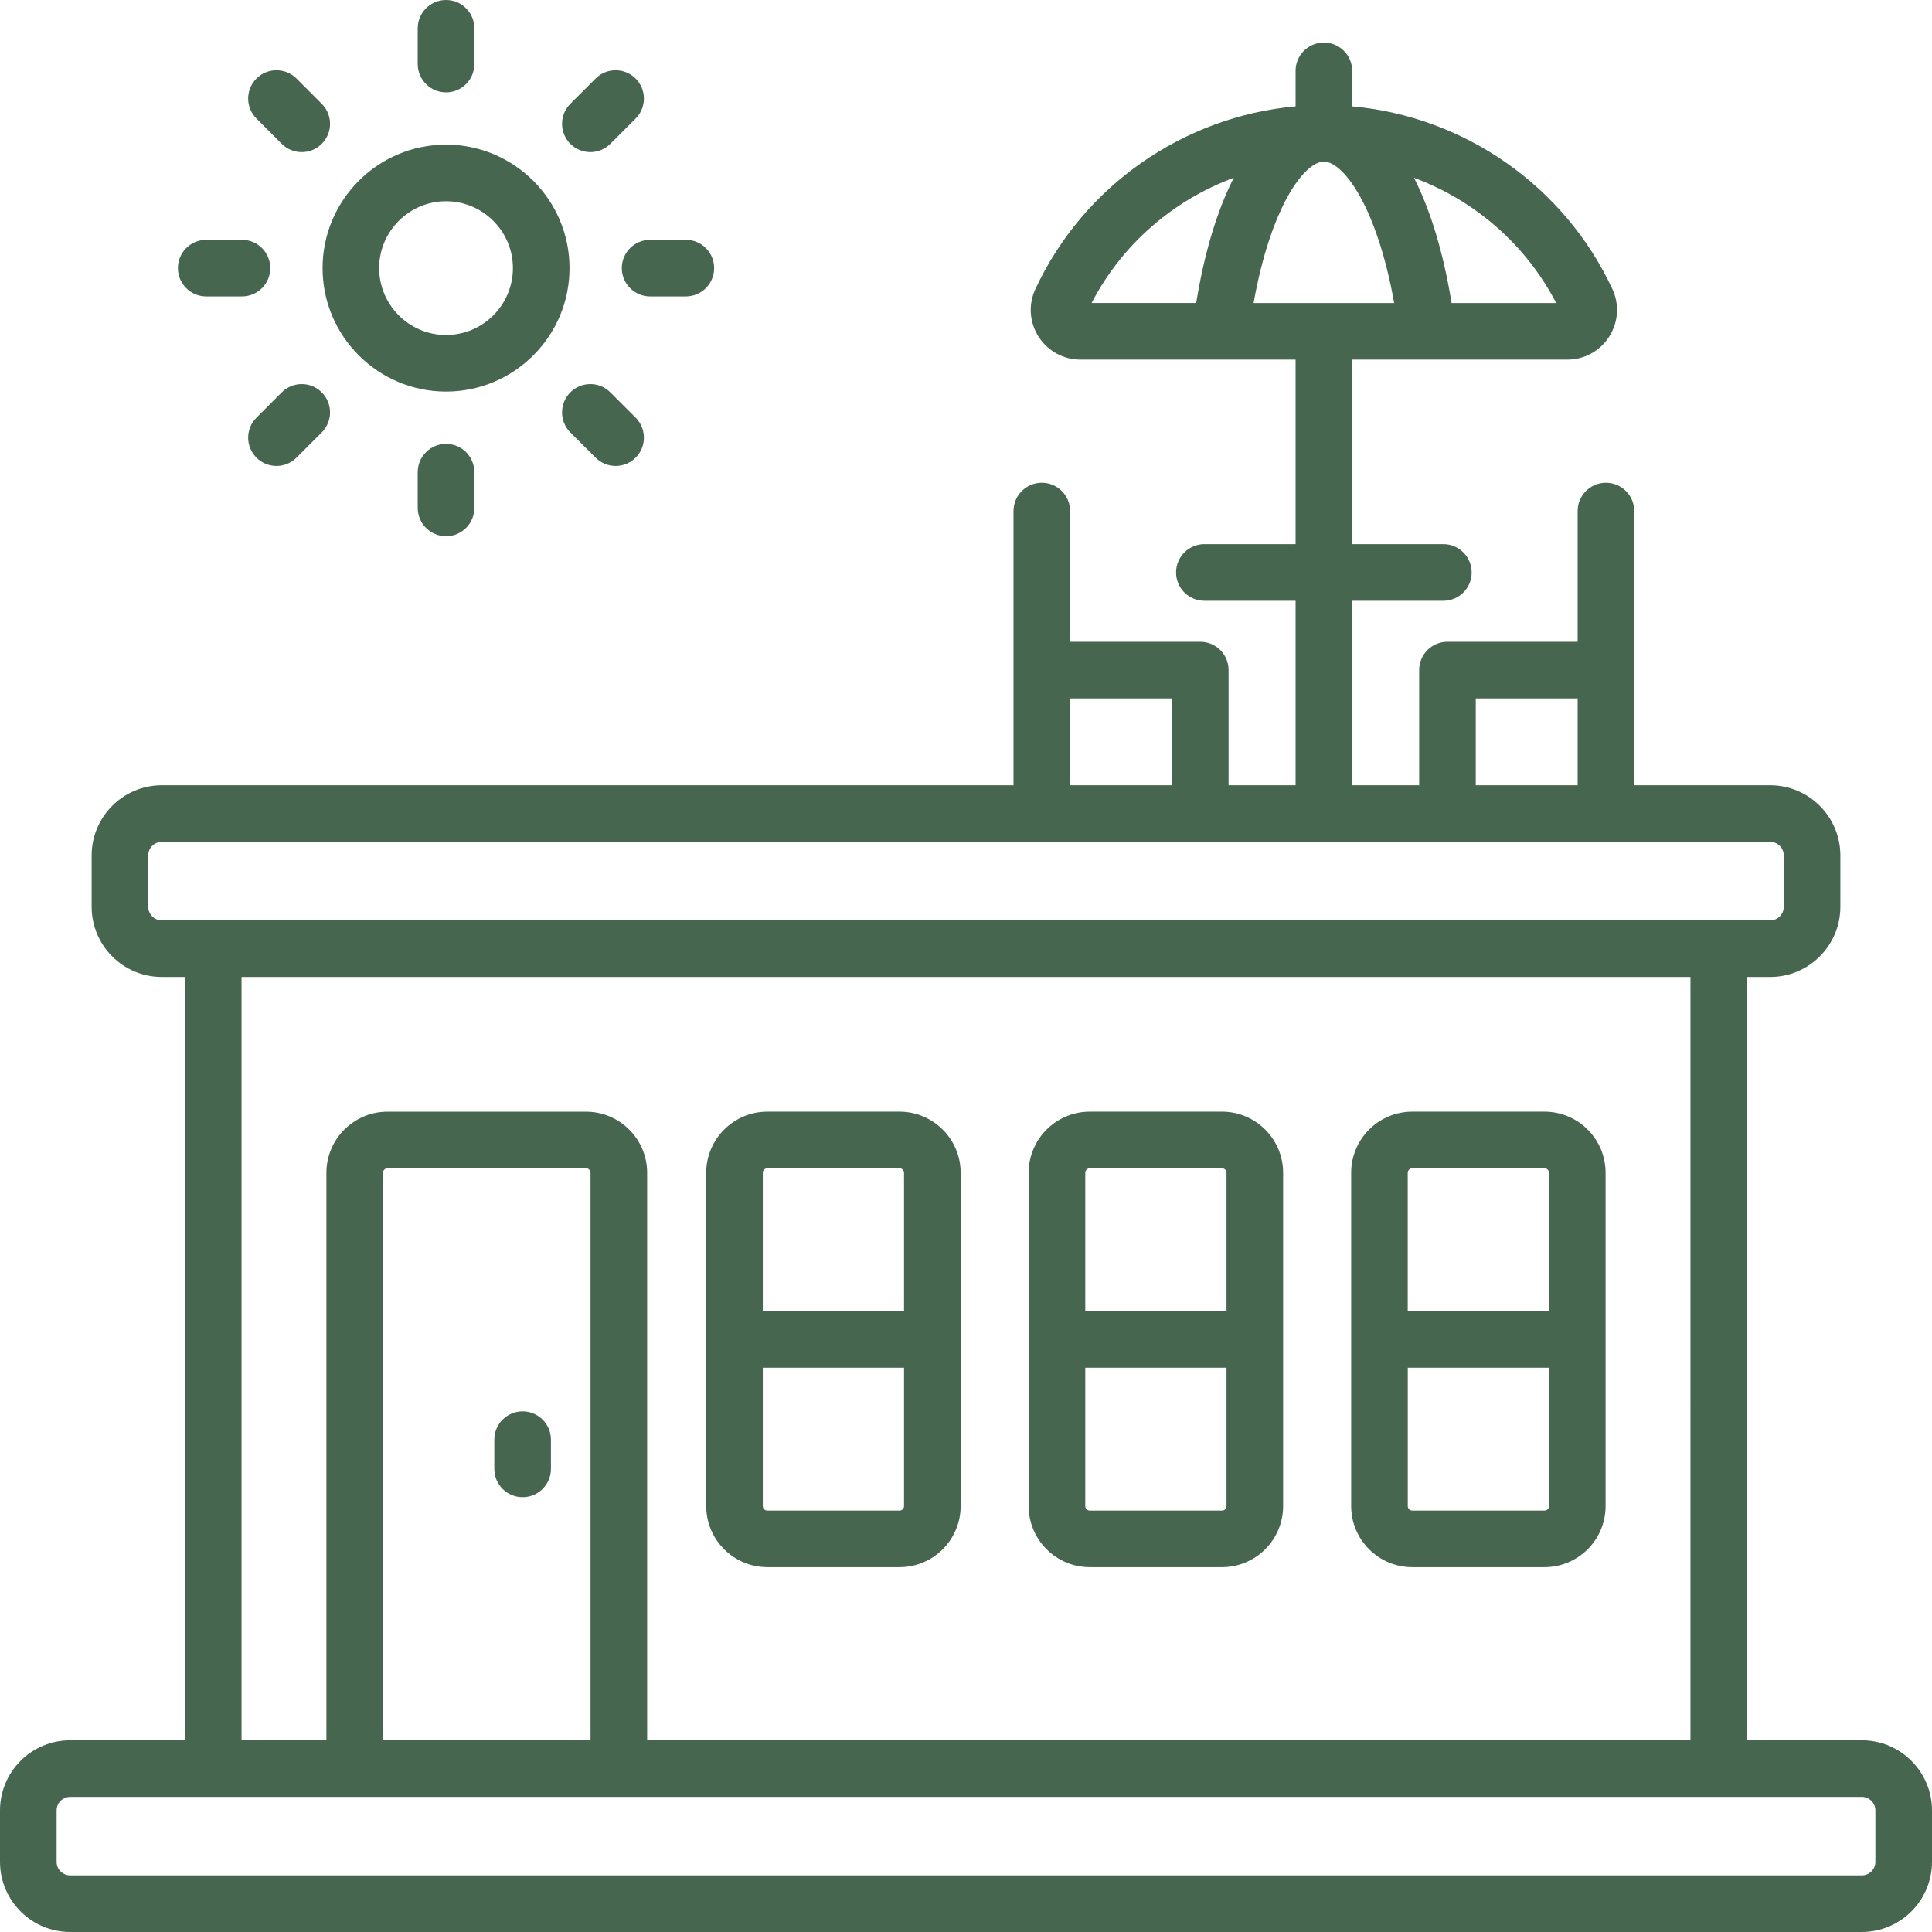 <svg width="56" height="56" viewBox="0 0 56 56" fill="none" xmlns="http://www.w3.org/2000/svg">
<path d="M9.35 7.771C9.35 9.745 10.955 11.35 12.929 11.35C14.902 11.35 16.508 9.745 16.508 7.771C16.508 5.798 14.902 4.192 12.929 4.192C10.955 4.192 9.35 5.798 9.35 7.771ZM12.929 5.833C13.997 5.833 14.867 6.702 14.867 7.771C14.867 8.84 13.998 9.71 12.929 9.71C11.86 9.71 10.99 8.84 10.99 7.771C10.99 6.702 11.86 5.833 12.929 5.833Z" fill="#47664F"/>
<path d="M13.749 1.856V0.82C13.749 0.367 13.382 0 12.929 0C12.476 0 12.108 0.367 12.108 0.82V1.856C12.108 2.31 12.476 2.677 12.929 2.677C13.382 2.677 13.749 2.309 13.749 1.856Z" fill="#47664F"/>
<path d="M12.108 13.686V14.722C12.108 15.175 12.476 15.543 12.929 15.543C13.382 15.543 13.749 15.175 13.749 14.722V13.686C13.749 13.233 13.382 12.866 12.929 12.866C12.476 12.866 12.108 13.233 12.108 13.686Z" fill="#47664F"/>
<path d="M8.594 2.276C8.273 1.956 7.754 1.956 7.434 2.276C7.113 2.597 7.113 3.116 7.434 3.436L8.166 4.169C8.487 4.489 9.006 4.489 9.326 4.169C9.647 3.848 9.647 3.329 9.326 3.009L8.594 2.276Z" fill="#47664F"/>
<path d="M16.531 11.373C16.211 11.694 16.211 12.213 16.531 12.534L17.264 13.266C17.584 13.586 18.103 13.586 18.424 13.266C18.744 12.946 18.744 12.426 18.424 12.106L17.691 11.373C17.371 11.053 16.851 11.053 16.531 11.373Z" fill="#47664F"/>
<path d="M5.978 6.951C5.524 6.951 5.157 7.318 5.157 7.771C5.157 8.224 5.524 8.592 5.978 8.592H7.014C7.467 8.592 7.834 8.224 7.834 7.771C7.834 7.318 7.467 6.951 7.014 6.951H5.978Z" fill="#47664F"/>
<path d="M19.88 8.592C20.333 8.592 20.7 8.224 20.7 7.771C20.7 7.318 20.333 6.951 19.88 6.951H18.844C18.391 6.951 18.023 7.318 18.023 7.771C18.023 8.224 18.391 8.592 18.844 8.592H19.88Z" fill="#47664F"/>
<path d="M8.166 11.373L7.434 12.106C7.113 12.427 7.113 12.946 7.434 13.266C7.754 13.586 8.273 13.586 8.594 13.266L9.326 12.534C9.647 12.213 9.647 11.694 9.326 11.373C9.006 11.053 8.487 11.053 8.166 11.373Z" fill="#47664F"/>
<path d="M17.264 2.276L16.531 3.009C16.211 3.329 16.211 3.848 16.531 4.169C16.852 4.489 17.371 4.489 17.691 4.169L18.424 3.436C18.744 3.116 18.744 2.596 18.424 2.276C18.103 1.956 17.584 1.956 17.264 2.276Z" fill="#47664F"/>
<path d="M15.148 40.909C14.695 40.909 14.328 41.276 14.328 41.729V42.577C14.328 43.03 14.695 43.397 15.148 43.397C15.601 43.397 15.969 43.03 15.969 42.577V41.729C15.969 41.276 15.601 40.909 15.148 40.909Z" fill="#47664F"/>
<path d="M22.241 32.222C21.264 32.222 20.47 33.017 20.47 33.993V43.654C20.47 44.631 21.264 45.425 22.241 45.425H26.074C27.051 45.425 27.845 44.631 27.845 43.654V33.993C27.845 33.017 27.05 32.222 26.074 32.222H22.241ZM26.074 43.785H22.241C22.169 43.785 22.11 43.726 22.11 43.654V39.644H26.204V43.654C26.204 43.726 26.146 43.785 26.074 43.785ZM26.204 33.993V38.004H22.11V33.993C22.11 33.922 22.169 33.863 22.241 33.863H26.074C26.146 33.863 26.204 33.922 26.204 33.993Z" fill="#47664F"/>
<path d="M31.587 32.222C30.611 32.222 29.816 33.017 29.816 33.993V43.654C29.816 44.631 30.611 45.425 31.587 45.425H35.421C36.397 45.425 37.192 44.631 37.192 43.654V33.993C37.192 33.017 36.397 32.222 35.421 32.222H31.587ZM35.421 43.785H31.587C31.515 43.785 31.457 43.726 31.457 43.654V39.644H35.551V43.654C35.551 43.726 35.492 43.785 35.421 43.785ZM35.551 33.993V38.004H31.457V33.993C31.457 33.922 31.515 33.863 31.587 33.863H35.42C35.492 33.863 35.551 33.922 35.551 33.993Z" fill="#47664F"/>
<path d="M40.935 32.222C39.958 32.222 39.164 33.017 39.164 33.993V43.654C39.164 44.631 39.958 45.425 40.935 45.425H44.768C45.745 45.425 46.539 44.631 46.539 43.654V33.993C46.539 33.017 45.745 32.222 44.768 32.222H40.935ZM44.768 43.785H40.935C40.863 43.785 40.805 43.726 40.805 43.654V39.644H44.899V43.654C44.899 43.726 44.84 43.785 44.768 43.785ZM44.899 33.993V38.004H40.804V33.993C40.804 33.922 40.863 33.863 40.935 33.863H44.768C44.84 33.863 44.899 33.922 44.899 33.993Z" fill="#47664F"/>
<path d="M53.966 50.443H50.64V40.738C50.64 40.285 50.273 39.918 49.819 39.918C49.366 39.918 48.999 40.285 48.999 40.738V50.443H18.758V33.994C18.758 33.017 17.963 32.223 16.987 32.223H11.232C10.255 32.223 9.461 33.017 9.461 33.994V50.443H7.001V28.318H48.999V40.697C48.999 41.15 49.366 41.517 49.819 41.517C50.273 41.517 50.64 41.15 50.64 40.697V28.318H51.31C52.431 28.318 53.344 27.406 53.344 26.284V24.795C53.344 23.674 52.431 22.761 51.31 22.761H47.369V14.813C47.369 14.36 47.002 13.993 46.549 13.993C46.096 13.993 45.729 14.36 45.729 14.813V18.602H41.955C41.502 18.602 41.135 18.969 41.135 19.422V22.761H39.194V17.413H41.837C42.29 17.413 42.657 17.046 42.657 16.593C42.657 16.14 42.29 15.772 41.837 15.772H39.194V10.424H45.428C45.923 10.424 46.377 10.175 46.644 9.757C46.909 9.341 46.944 8.826 46.736 8.379C45.344 5.388 42.441 3.375 39.194 3.083V2.053C39.194 1.6 38.826 1.233 38.373 1.233C37.92 1.233 37.553 1.6 37.553 2.053V3.083C34.305 3.375 31.402 5.388 30.011 8.379C29.803 8.826 29.837 9.341 30.103 9.757C30.369 10.175 30.824 10.424 31.319 10.424H37.553V15.772H34.91C34.457 15.772 34.089 16.14 34.089 16.593C34.089 17.046 34.457 17.413 34.91 17.413H37.553V22.761H35.611V19.422C35.611 18.969 35.244 18.602 34.791 18.602H31.018V14.813C31.018 14.36 30.651 13.993 30.197 13.993C29.744 13.993 29.377 14.36 29.377 14.813V22.761H4.69C3.568 22.761 2.656 23.674 2.656 24.795V26.284C2.656 27.406 3.568 28.318 4.69 28.318H5.36V50.443H2.034C0.912 50.443 0 51.355 0 52.477V53.966C0 55.088 0.912 56 2.034 56H26.086C26.539 56 26.906 55.633 26.906 55.18C26.906 54.727 26.539 54.359 26.086 54.359H2.034C1.817 54.359 1.641 54.183 1.641 53.966V52.477C1.641 52.26 1.817 52.084 2.034 52.084H53.966C54.183 52.084 54.359 52.26 54.359 52.477V53.966C54.359 54.183 54.183 54.359 53.966 54.359H26.086C25.633 54.359 25.266 54.727 25.266 55.18C25.266 55.633 25.633 56 26.086 56H53.966C55.088 56 56 55.088 56 53.966V52.477C56 51.355 55.088 50.443 53.966 50.443ZM45.107 8.784H42.075C41.838 7.322 41.464 6.094 40.985 5.154C42.737 5.801 44.226 7.083 45.107 8.784ZM35.761 5.153C35.283 6.094 34.908 7.322 34.672 8.783H31.64C32.52 7.083 34.009 5.801 35.761 5.153ZM38.373 4.685C38.939 4.685 39.913 5.993 40.411 8.784H36.336C36.833 5.993 37.808 4.685 38.373 4.685ZM42.776 20.243H45.729V22.761H42.776V20.243ZM31.018 20.243H33.971V22.761H31.018V20.243ZM4.297 26.284V24.795C4.297 24.578 4.473 24.402 4.69 24.402H51.31C51.527 24.402 51.703 24.578 51.703 24.795V26.284C51.703 26.501 51.527 26.677 51.31 26.677C50.063 26.677 5.943 26.677 4.69 26.677C4.473 26.677 4.297 26.501 4.297 26.284ZM11.101 50.443V33.994C11.101 33.922 11.16 33.863 11.232 33.863H16.987C17.058 33.863 17.117 33.922 17.117 33.994V50.443L11.101 50.443Z" fill="#47664F"/>
</svg>
